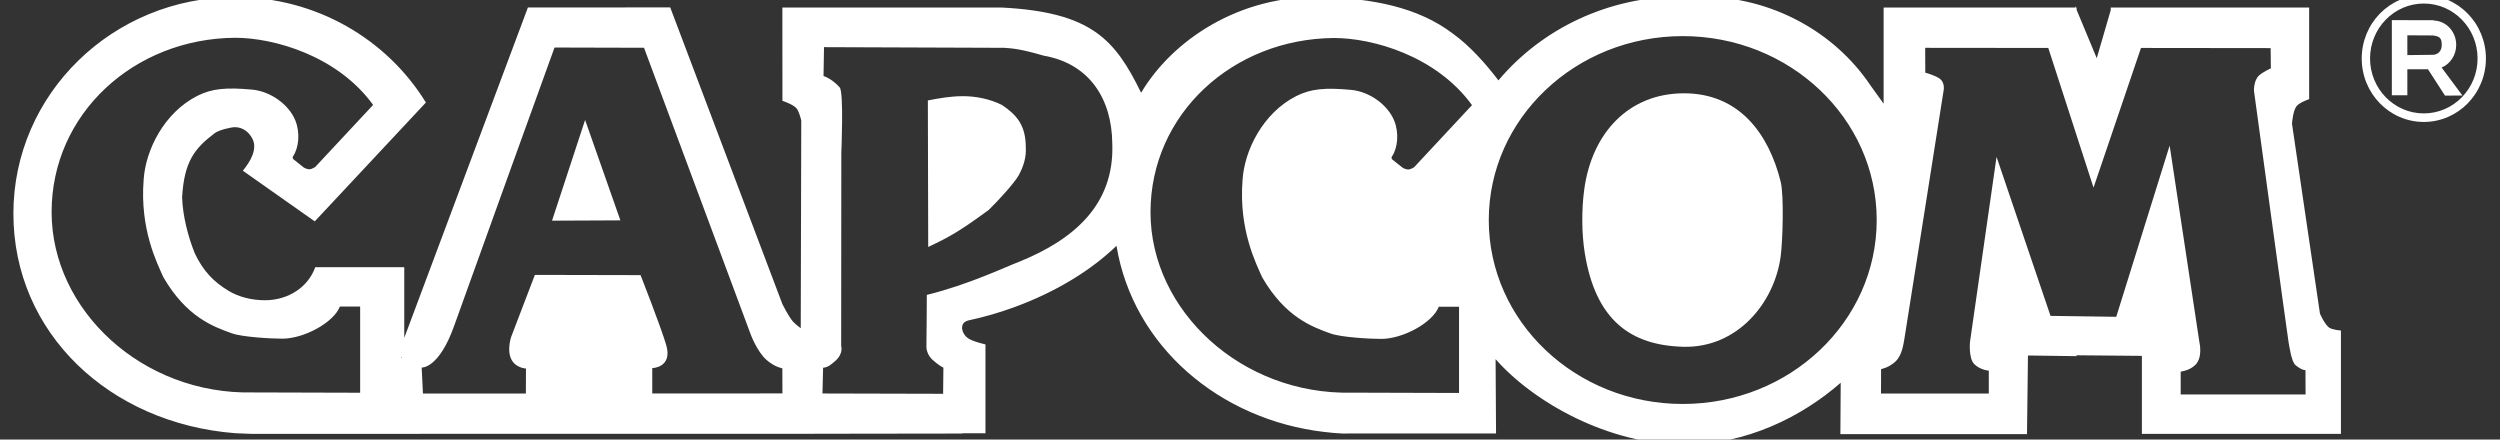 <svg xmlns="http://www.w3.org/2000/svg" width="182" height="32" viewBox="0 0 182 32" fill="none">
  <rect x="0" y="0" width="182" height="32" fill="#333333" stroke="none"/>
  <g clip-path="url(#clip0_4596_18863)">
    <path d="M122.595 6.792C118.58 6.792 115.874 9.672 115.326 13.842C115.137 15.281 115.141 17 115.373 18.432C116.166 23.326 118.725 25.146 122.549 25.245C126.474 25.346 129.179 22.051 129.632 18.669C129.781 17.559 129.882 14.229 129.633 13.227C128.761 9.728 126.609 6.792 122.595 6.792V6.792Z" fill="white"/>
    <path d="M72.956 7.649C72.097 7.207 70.981 6.985 70.033 7.003C69.193 7.009 68.415 7.145 67.548 7.312L67.574 17.98C69.201 17.215 69.934 16.776 71.982 15.28C72.683 14.593 73.792 13.392 74.159 12.766C74.511 12.111 74.721 11.468 74.677 10.72C74.677 9.128 74.026 8.375 72.955 7.649H72.956Z" fill="white"/>
    <path d="M40.188 16.065L45.164 16.042L42.595 8.732L40.188 16.065Z" fill="white"/>
    <path d="M168.893 22.831L166.857 9.009C166.857 9.009 166.918 8.084 167.181 7.739C167.397 7.455 168.106 7.218 168.106 7.218V0.546H153.662V0.736L152.643 4.237L151.177 0.713V0.546H151.109L151.069 0.452L151.066 0.546H137.128V7.549L136.176 6.225C133.561 2.329 128.971 -0.256 123.744 -0.256C123.531 -0.256 123.319 -0.252 123.108 -0.243C122.885 -0.252 122.66 -0.256 122.435 -0.256C117.033 -0.256 112.216 2.128 109.085 5.852C108.16 4.638 107.03 3.364 105.795 2.466C103.204 0.489 99.844 -0.112 96.253 -0.211C90.175 -0.378 85.312 2.978 83.073 6.752C81.182 2.895 79.485 0.881 72.904 0.547H56.957L56.961 7.339C56.961 7.339 57.719 7.587 57.976 7.875C58.19 8.114 58.332 8.777 58.332 8.777L58.294 23.897C58.294 23.897 57.877 23.588 57.711 23.39C57.402 23.021 56.963 22.15 56.963 22.15L48.792 0.539L38.432 0.546L29.43 24.598V19.45H22.951C22.441 20.887 21.008 21.858 19.281 21.858C18.37 21.858 17.397 21.639 16.608 21.155C15.58 20.523 14.812 19.774 14.18 18.442C13.682 17.209 13.301 15.7 13.257 14.365C13.409 11.724 14.193 10.783 15.631 9.694C15.949 9.452 16.84 9.259 17.096 9.258C17.661 9.255 18.131 9.606 18.386 10.121C18.757 10.872 18.214 11.781 17.677 12.427L22.915 16.115L31.005 7.464C28.183 2.867 23.026 -0.21 17.132 -0.21C8.208 -0.21 0.975 6.844 0.975 15.546C0.975 24.247 7.977 30.828 17.132 31.538L18.289 31.585H30.604V31.579H59.276V31.577L70.056 31.562V31.544H71.742V25.071C71.742 25.071 70.838 24.878 70.467 24.62C70.076 24.348 70.039 23.92 70.039 23.92C70.032 23.755 70.065 23.629 70.15 23.521C70.233 23.415 70.428 23.343 70.501 23.327C71.614 23.089 72.75 22.764 73.886 22.346C76.918 21.232 79.469 19.647 81.28 17.895C82.492 25.213 88.785 30.552 96.392 31.444C96.889 31.502 97.317 31.546 97.782 31.563C97.905 31.567 98.152 31.558 98.152 31.558H108.912L108.879 26.146C111.677 29.321 117.129 32.364 122.631 32.364C127.128 32.364 131.16 30.352 134.003 27.864L133.98 31.606H147.566L147.635 25.88L151.177 25.928V25.864L155.93 25.907V31.585H170.42V24.061C170.42 24.061 169.802 24.021 169.56 23.848C169.232 23.615 168.893 22.831 168.893 22.831V22.831ZM26.218 28.591L18.417 28.569C10.389 28.754 3.757 22.601 3.757 15.437C3.757 8.273 9.765 2.798 17.121 2.75C19.923 2.75 24.556 4.042 27.163 7.637L22.946 12.159C22.946 12.159 22.691 12.317 22.548 12.321C22.303 12.328 22.093 12.179 22.093 12.179L21.355 11.589C21.355 11.589 21.314 11.536 21.309 11.503C21.303 11.461 21.303 11.422 21.334 11.377C21.757 10.757 21.861 9.666 21.501 8.771C21.035 7.614 19.702 6.65 18.361 6.525C16.492 6.352 15.428 6.44 14.371 6.976C11.946 8.204 10.595 10.918 10.457 13.092C10.173 16.699 11.445 19.172 11.896 20.186C13.582 23.081 15.52 23.779 16.878 24.265C17.647 24.54 19.727 24.655 20.553 24.655C22.12 24.655 24.282 23.497 24.745 22.314H26.219V28.591L26.218 28.591ZM29.249 26.035H29.188C29.209 26.012 29.23 25.989 29.25 25.966L29.249 26.035ZM47.484 28.646V26.799C47.484 26.799 48.981 26.769 48.502 25.121C48.134 23.857 46.635 20.029 46.635 20.029L38.939 20.013L37.206 24.543C37.206 24.543 36.773 25.834 37.457 26.475C37.81 26.806 38.291 26.831 38.291 26.831L38.284 28.649L30.79 28.651L30.698 26.759C30.698 26.759 31.948 26.854 33.059 23.73C34.17 20.608 40.37 3.46 40.37 3.46L46.884 3.477L54.646 24.332C54.646 24.332 55.109 25.584 55.79 26.191C56.391 26.726 56.955 26.814 56.955 26.814L56.961 28.641L47.484 28.646ZM74.24 19.038C73.205 19.427 70.549 20.712 67.472 21.469C67.478 22.711 67.449 23.934 67.442 25.206C67.438 25.569 67.608 25.934 67.882 26.188C68.37 26.637 68.68 26.762 68.68 26.762L68.659 28.668L59.875 28.646L59.921 26.773C60.306 26.738 60.526 26.515 60.775 26.305C61.434 25.747 61.237 25.192 61.237 25.192L61.248 11.111C61.248 11.111 61.437 6.712 61.131 6.365C60.555 5.712 59.952 5.535 59.952 5.535L59.988 3.433L73.114 3.481C73.722 3.516 74.431 3.595 75.975 4.051C79.361 4.641 80.941 7.252 80.974 10.436C81.151 14.931 78.131 17.451 74.24 19.038L74.24 19.038ZM101.5 8.788C101.034 7.631 99.701 6.667 98.36 6.543C96.491 6.369 95.427 6.457 94.37 6.993C91.945 8.222 90.594 10.936 90.457 13.109C90.172 16.716 91.444 19.189 91.895 20.203C93.581 23.098 95.519 23.796 96.877 24.282C97.646 24.557 99.726 24.672 100.552 24.672C102.119 24.672 104.281 23.515 104.744 22.331H106.218V28.608L98.417 28.585C90.389 28.77 83.757 22.617 83.757 15.454C83.757 8.29 89.764 2.814 97.121 2.767C99.922 2.767 104.555 4.058 107.162 7.653L102.946 12.176C102.946 12.176 102.69 12.334 102.548 12.338C102.302 12.345 102.092 12.195 102.092 12.195L101.354 11.606C101.354 11.606 101.313 11.552 101.308 11.52C101.302 11.477 101.303 11.438 101.333 11.394C101.757 10.773 101.86 9.682 101.5 8.787L101.5 8.788ZM122.504 29.409C114.705 29.409 108.383 23.414 108.383 16.019C108.383 8.624 114.705 2.629 122.504 2.629C130.302 2.629 136.624 8.624 136.624 16.019C136.624 23.414 130.302 29.409 122.504 29.409ZM158.754 28.718V27.053C158.754 27.053 159.383 26.994 159.817 26.568C160.381 26.015 160.12 24.936 160.12 24.936L157.95 10.597L154.063 23.063L149.278 22.996L145.349 11.42L143.418 24.87C143.418 24.87 143.295 26.066 143.721 26.5C144.146 26.935 144.785 26.986 144.785 26.986V28.65H136.936L136.944 26.869C136.944 26.869 137.505 26.777 137.992 26.317C138.481 25.855 138.573 25.025 138.639 24.669C138.7 24.339 141.503 6.536 141.503 6.536C141.503 6.536 141.591 6.033 141.241 5.749C140.934 5.501 140.161 5.289 140.161 5.289L140.153 3.482L149.115 3.491L152.409 13.66L155.864 3.491L165.303 3.502L165.318 4.977C165.318 4.977 164.732 5.235 164.446 5.508C164.049 5.886 164.091 6.626 164.091 6.626C164.091 6.626 166.541 24.54 166.602 24.87C166.667 25.225 166.813 26.335 167.117 26.584C167.634 27.007 167.837 26.936 167.837 26.936L167.846 28.717H158.753L158.754 28.718Z" fill="white"/>
    <path d="M176.453 -0.364C173.956 -0.364 171.933 1.705 171.933 4.257C171.933 6.809 173.957 8.878 176.453 8.878C178.95 8.878 180.975 6.809 180.975 4.257C180.975 1.705 178.951 -0.364 176.453 -0.364ZM176.453 8.256C174.292 8.256 172.54 6.466 172.54 4.257C172.54 2.048 174.292 0.257 176.453 0.257C178.615 0.257 180.367 2.048 180.367 4.257C180.367 6.466 178.615 8.256 176.453 8.256Z" fill="white"/>
    <path d="M177.749 4.917C178.372 4.658 178.812 4.017 178.812 3.268C178.812 2.3 178.08 1.514 177.17 1.494V1.471H175.255V1.467H174.126V6.937H175.255V5.041H176.755L177.996 6.961L179.264 6.952L177.749 4.917H177.749ZM177.134 3.989L175.255 4.012V2.571L177.134 2.581C177.516 2.648 177.769 2.688 177.759 3.274C177.748 3.901 177.275 3.984 177.134 3.989Z" fill="white"/>
  </g>
  <defs>
    <clipPath id="clip0_4596_18863">
      <rect width="182" height="32" fill="white"/>
    </clipPath>
  </defs>
</svg>